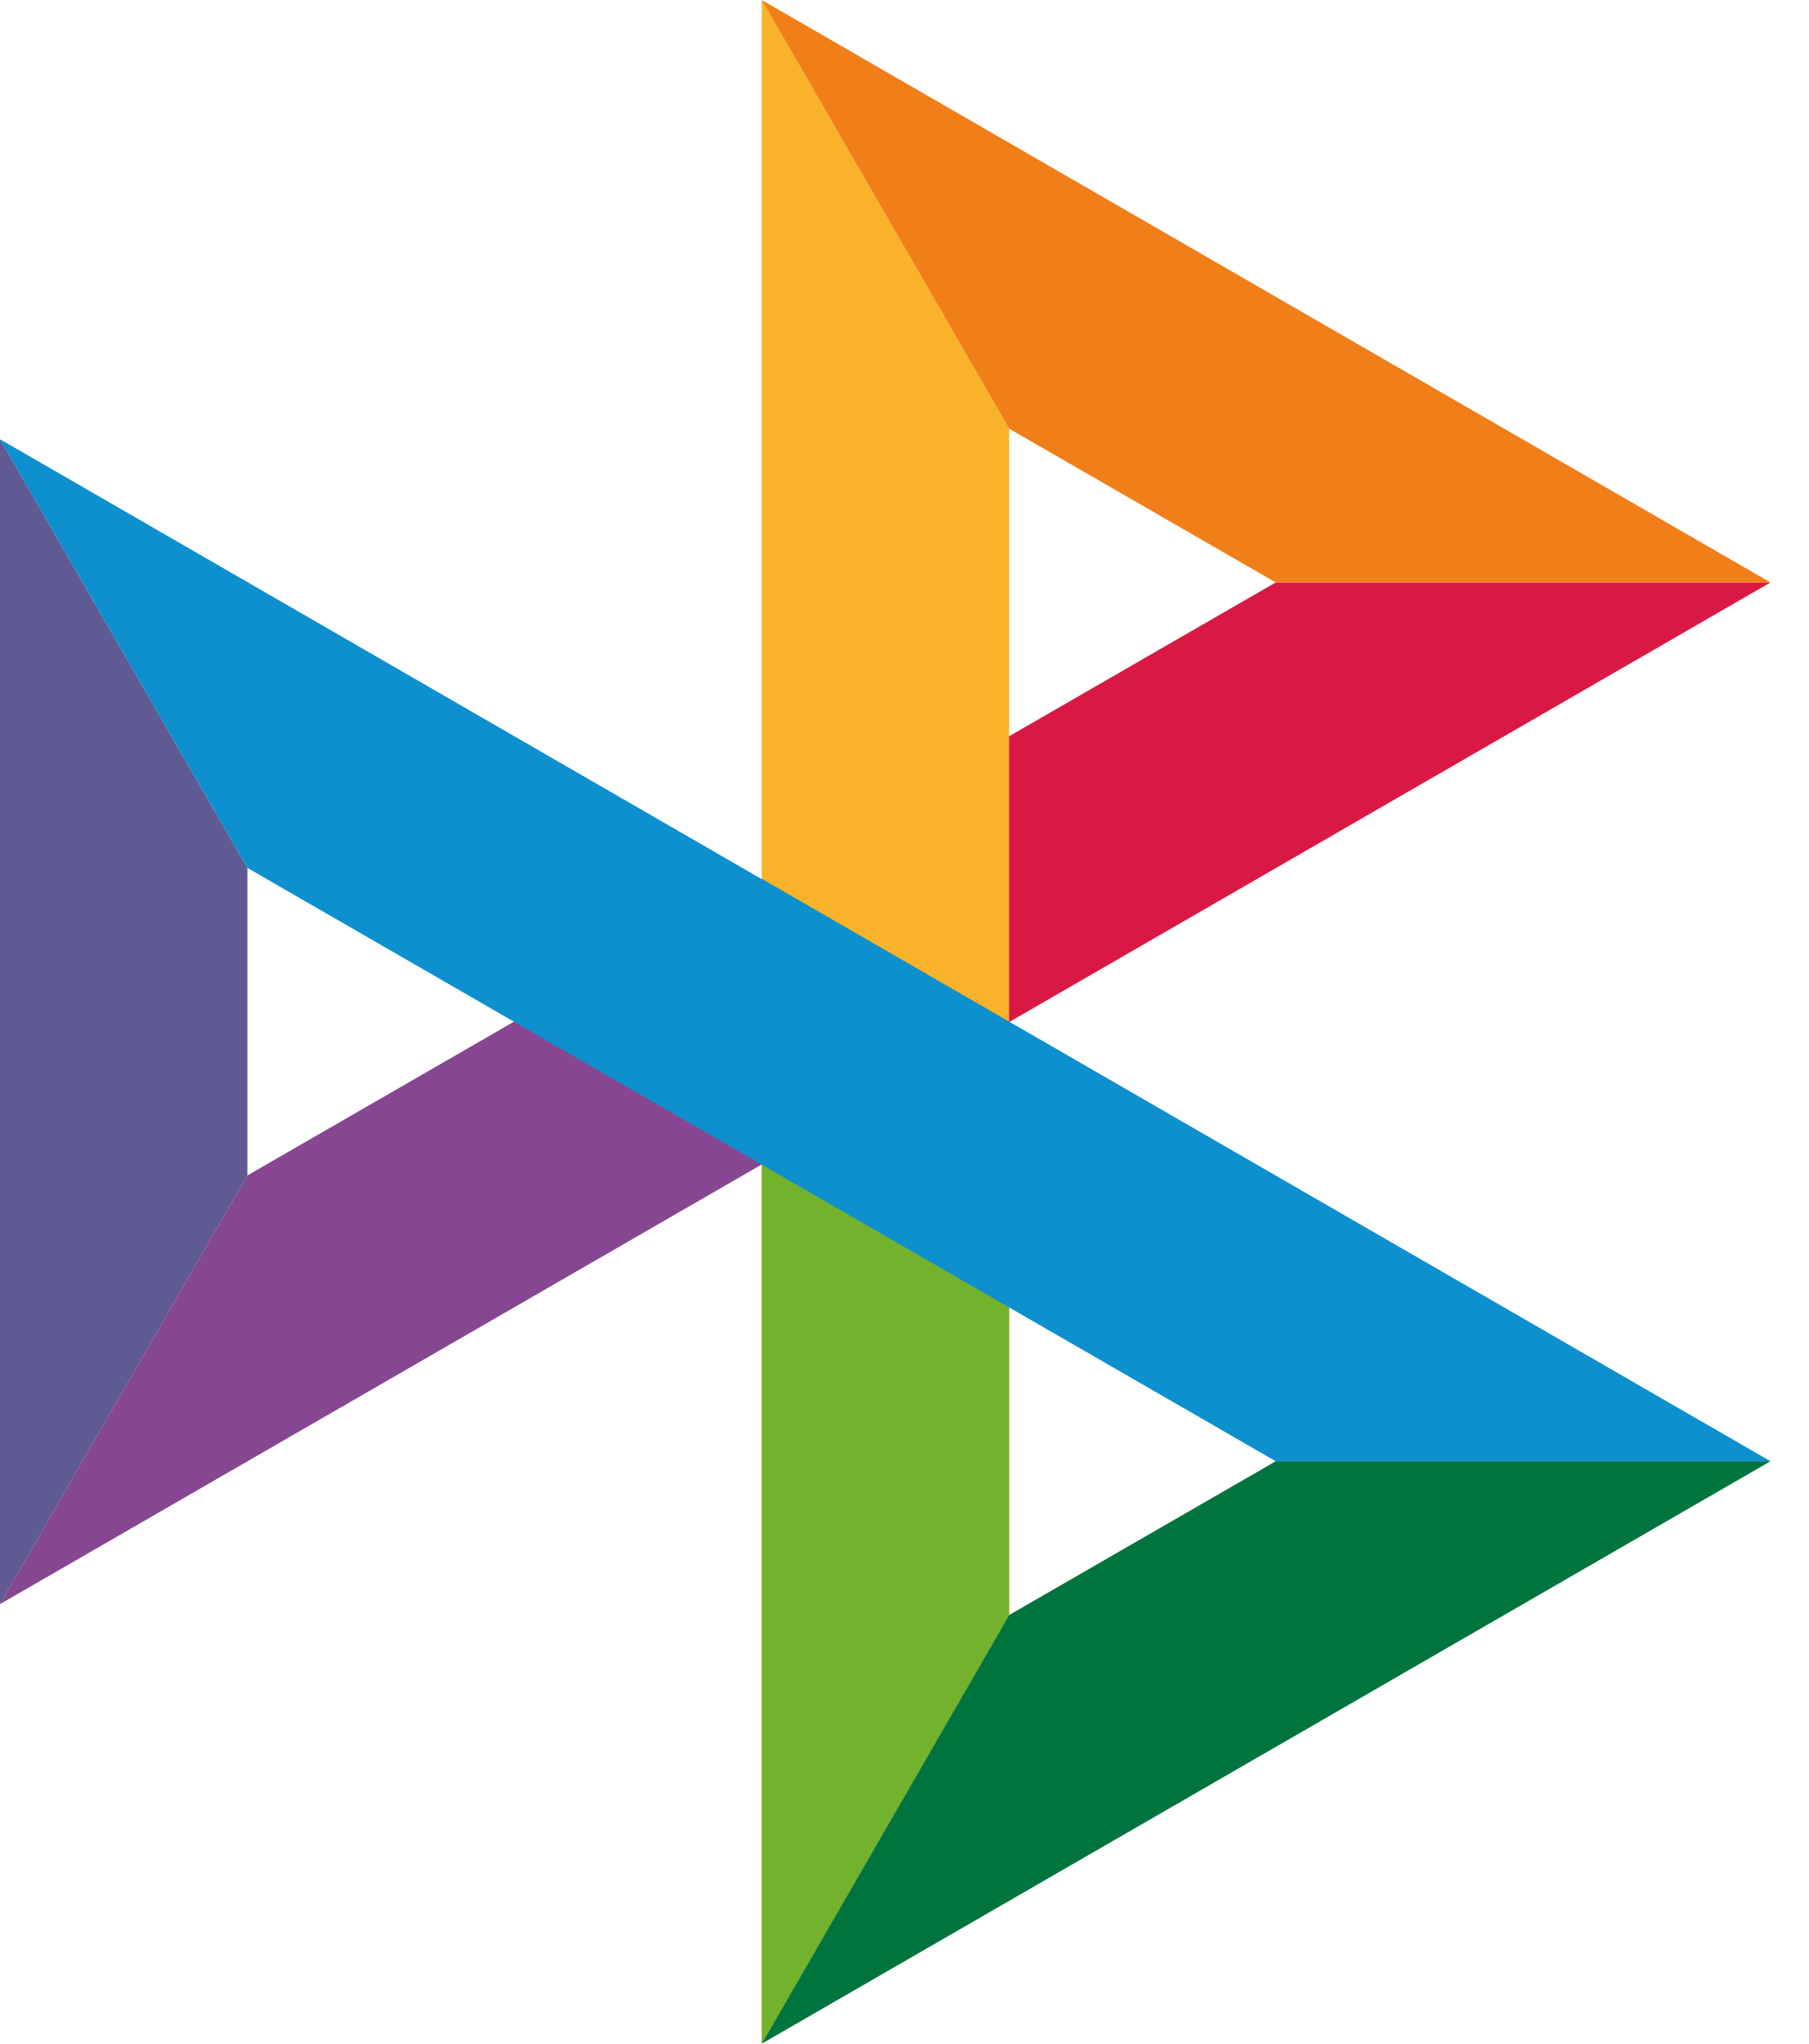 <svg width="31" height="35" viewBox="0 0 31 35" fill="none" xmlns="http://www.w3.org/2000/svg">
    <path d="M8.808 17.497L4.239 20.131L0 27.472L17.293 17.497H8.808Z" fill="#874691"/>
    <path d="M21.862 9.975L17.293 12.609L13.054 19.95L30.34 9.975H21.862Z" fill="#DA1844"/>
    <path d="M17.293 7.341L13.054 0V15.05V19.95V35L17.293 27.659V7.341Z" fill="#F9B229"/>
    <path d="M13.054 0L17.293 7.341L21.862 9.975H30.34L13.054 0Z" fill="#F07F1A"/>
    <path d="M13.054 15.05V35L17.293 27.659V22.384L13.054 15.05Z" fill="#72B22C"/>
    <path d="M21.862 25.025L17.293 27.659L13.054 35L30.34 25.025H21.862Z" fill="#00743E"/>
    <path d="M0 7.522V27.472L4.239 20.131V14.863L0 7.522Z" fill="#5F5A94"/>
    <path d="M13.054 15.05V15.056L0 7.522L4.239 14.863L21.862 25.025H30.34L13.054 15.05Z" fill="#0D90CD"/>
</svg>
